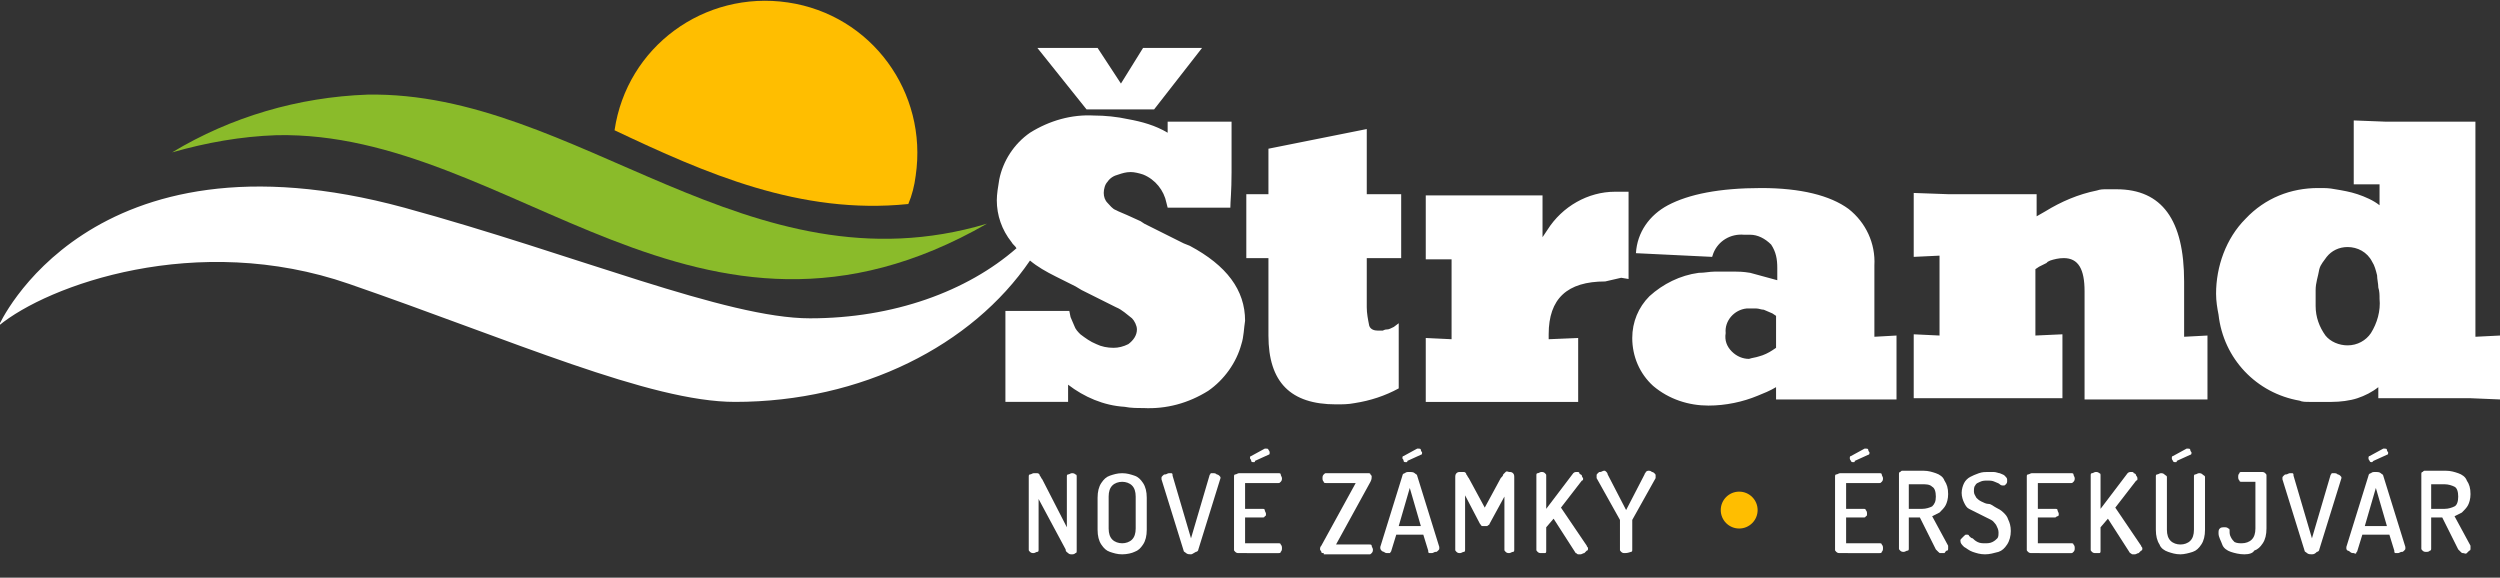 <?xml version="1.0" encoding="utf-8"?>
<!-- Generator: Adobe Illustrator 27.6.1, SVG Export Plug-In . SVG Version: 6.00 Build 0)  -->
<svg version="1.1" id="Layer_1" xmlns="http://www.w3.org/2000/svg" xmlns:xlink="http://www.w3.org/1999/xlink" x="0px" y="0px"
	 viewBox="0 0 203.4 47" style="enable-background:new 0 0 203.4 47;" xml:space="preserve">
<rect x="0" y="0" width="203.4" height="47" fill="#333333" stroke="none"/>
<style type="text/css">
	.st0{fill:#8ABB2A;}
	.st1{fill:#FFFFFF;}
	.st2{fill:#FFBE00;}
	.st3{enable-background:new    ;}
</style>
<g transform="translate(6826 -347)">
	<g transform="translate(-9701 -932.001)">
		<path class="st0" d="M2897.5,1290c-2.9,0.1-5.7,0.6-8.5,1.4c4.8-2.9,10.3-4.5,15.9-4.7c17-0.3,31,16.3,50.4,10.5
			C2931.8,1310.7,2916.6,1289.6,2897.5,1290"/>
		<path class="st1" d="M2968.9,1287.9l3.9-5h-4.8l-1.8,2.9l-1.9-2.9h-4.9l4,5H2968.9z M2975.2,1293c0-1.6,0-3,0-4.1h-5.2v0.9
			c-1-0.6-2.1-0.9-3.2-1.1c-0.9-0.2-1.9-0.3-2.8-0.3c-1.8-0.1-3.6,0.4-5.2,1.4c-1.3,0.9-2.2,2.3-2.5,3.8c-0.1,0.6-0.2,1.2-0.2,1.7
			c0,1.2,0.4,2.4,1.2,3.4c0.1,0.2,0.3,0.3,0.4,0.5c-4,3.5-10,5.7-16.8,5.7c-6.8,0-19.1-5.2-33-9c-25.7-7-33,9.6-33,9.6
			c4-3.3,16.1-7.7,28.5-3.4c13.3,4.6,24.5,9.6,31.4,9.6c10.3,0,19.3-4.6,24-11.5c0.6,0.5,1.3,0.9,2.1,1.3l1.6,0.8l0.5,0.3l1,0.5
			c0.6,0.3,1.2,0.6,1.8,0.9c0.5,0.2,0.9,0.6,1.3,0.9c0.2,0.2,0.4,0.6,0.4,0.9c0,0.5-0.3,0.9-0.7,1.2c-0.4,0.2-0.8,0.3-1.2,0.3
			c-0.5,0-1-0.1-1.4-0.3c-0.5-0.2-0.9-0.5-1.3-0.8c-0.2-0.2-0.4-0.4-0.5-0.7c-0.1-0.2-0.2-0.5-0.3-0.7l-0.1-0.5h-5.2v5.6l0,1.8h5.1
			v-1.4c1.3,1,2.9,1.7,4.6,1.8c0.5,0.1,1,0.1,1.5,0.1c1.9,0.1,3.7-0.4,5.3-1.4c1.3-0.9,2.3-2.3,2.7-3.8c0.2-0.6,0.2-1.3,0.3-1.9
			c0-2.5-1.5-4.5-4.5-6.1l-0.5-0.2l-1.6-0.8l-0.8-0.4l-0.8-0.4l-0.3-0.2l-1.1-0.5l-0.7-0.3l-0.2-0.1c-0.3-0.1-0.5-0.4-0.7-0.6
			c-0.2-0.2-0.3-0.5-0.3-0.8c0-0.3,0.1-0.7,0.3-0.9c0.2-0.3,0.5-0.5,0.9-0.6c0.3-0.1,0.6-0.2,1-0.2c0.3,0,0.7,0.1,1,0.2
			c1,0.4,1.7,1.3,1.9,2.3l0.1,0.4l5.1,0C2975.1,1295.4,2975.2,1294.6,2975.2,1293 M2986.2,1300h2.8v-5.2h-2.8v-5.3l-8,1.6v3.7h-1.8
			v5.2h1.8v6.3c0,3.8,1.8,5.6,5.5,5.6c0.5,0,1,0,1.5-0.1c1.3-0.2,2.5-0.6,3.6-1.2v-5.3l-0.4,0.3c-0.2,0.1-0.4,0.2-0.5,0.2
			c-0.1,0-0.2,0-0.4,0.1c-0.1,0-0.3,0-0.4,0c-0.3,0-0.6-0.1-0.7-0.4c-0.1-0.5-0.2-1-0.2-1.5L2986.2,1300z M3006.9,1301.6l0.6,0.1
			v-7.1h-1.1c-2.2,0-4.3,1.2-5.5,3.1l-0.4,0.6v-3.4h-9.5v5.2h2.1v6.5l-2.1-0.1v5.2h12.4v-5.2l-2.4,0.1v-0.4c0-2.9,1.5-4.3,4.6-4.3
			L3006.9,1301.6L3006.9,1301.6z M3019.5,1307.3l-0.3,0.2c-0.3,0.2-0.7,0.4-1.1,0.5c-0.3,0.1-0.5,0.1-0.8,0.2c-0.5,0-1-0.2-1.4-0.6
			c-0.4-0.4-0.6-0.9-0.5-1.5c-0.1-1,0.7-1.9,1.7-2c0.1,0,0.2,0,0.3,0c0.2,0,0.3,0,0.5,0c0.2,0,0.4,0.1,0.6,0.1
			c0.2,0.1,0.5,0.2,0.7,0.3l0.3,0.2L3019.5,1307.3z M3019.5,1311.5h9.8v-5.2l-1.8,0.1v-5.8c0.1-1.8-0.7-3.5-2.1-4.6
			c-1.5-1.1-3.9-1.7-7.1-1.7c-3.4,0-5.9,0.5-7.6,1.4c-1.5,0.8-2.5,2.2-2.6,3.9l6.2,0.3l0.1-0.3c0.4-1,1.4-1.6,2.5-1.5
			c0.2,0,0.4,0,0.5,0c0.6,0,1.2,0.3,1.7,0.8c0.4,0.6,0.5,1.2,0.5,1.9v1c-0.7-0.2-1.5-0.4-2.2-0.6c-0.6-0.1-1-0.1-1.2-0.1
			c-0.2,0-0.6,0-1,0c-0.2,0-0.4,0-0.7,0c-0.4,0-0.8,0.1-1.3,0.1c-1.5,0.2-2.9,0.9-4,1.9c-0.9,0.9-1.4,2.1-1.4,3.4
			c0,1.5,0.6,2.9,1.7,3.9c1.3,1.1,2.9,1.6,4.5,1.6c1.4,0,2.8-0.3,4-0.8c0.5-0.2,1-0.4,1.5-0.7L3019.5,1311.5z M3044.7,1311.5h9.9
			v-5.2l-1.9,0.1v-4.5c0-5-1.8-7.5-5.5-7.5c-0.3,0-0.5,0-0.8,0c-0.3,0-0.5,0-0.8,0.1c-1.5,0.3-2.9,0.9-4.2,1.7l-0.7,0.4v-1.8h-7.2
			l-2.8-0.1v5.2l2.1-0.1v6.5l-2.1-0.1v5.2h12.1v-5.2l-2.2,0.1v-5.4l0.3-0.2l0.6-0.3l0.1-0.1l0.2-0.1c0.3-0.1,0.7-0.2,1.1-0.2
			c1.2,0,1.7,0.9,1.7,2.7V1311.5z M3068.6,1303.3c0.1,1-0.2,2-0.7,2.8c-0.4,0.6-1.1,1-1.9,1c-0.7,0-1.4-0.3-1.8-0.8
			c-0.5-0.7-0.8-1.5-0.8-2.4v-1.3c0-0.6,0.2-1.1,0.3-1.7c0.1-0.4,0.4-0.7,0.6-1c0.4-0.5,1-0.8,1.7-0.8c0.8,0,1.6,0.4,2,1.2
			c0.2,0.3,0.3,0.7,0.4,1.1c0,0.3,0.1,0.7,0.1,1C3068.6,1302.7,3068.6,1303,3068.6,1303.3 M3078.4,1311.5v-5.2l-2,0.1v-17.5h-7.3
			l-2.6-0.1v5.2h2.1v1.7c-0.5-0.4-1.2-0.7-1.8-0.9c-0.6-0.2-1.2-0.3-1.8-0.4c-0.5-0.1-0.9-0.1-1-0.1c-0.2,0-0.3,0-0.4,0
			c-2.2,0-4.3,0.8-5.9,2.5c-1.6,1.6-2.4,3.9-2.4,6.1c0,0.6,0.1,1.2,0.2,1.7c0.4,3.6,3.1,6.4,6.6,7c0.2,0.1,0.5,0.1,0.8,0.1
			c0.2,0,0.5,0,0.7,0h1.1c0.7,0,1.5-0.1,2.1-0.3c0.6-0.2,1.2-0.5,1.7-0.9v0.9h7.5L3078.4,1311.5z"/>
		<path class="st2" d="M2925,1289.6c1-6.8,7.3-11.4,14.1-10.4c6.8,1,11.4,7.3,10.4,14.1c-0.1,0.8-0.3,1.6-0.6,2.3
			C2940.1,1296.5,2932.4,1293.1,2925,1289.6"/>
	</g>
	<g class="st3">
		<path class="st1" d="M-6741.9,392c-0.1,0-0.2,0-0.3-0.1c-0.1-0.1-0.1-0.1-0.1-0.2v-5.9c0-0.1,0-0.2,0.1-0.2c0.1,0,0.2-0.1,0.3-0.1
			c0.1,0,0.2,0,0.3,0c0.1,0,0.2,0.1,0.2,0.2c0.1,0.1,0.1,0.2,0.2,0.3l2,3.9v-4.1c0-0.1,0-0.2,0.1-0.2s0.2-0.1,0.3-0.1
			c0.1,0,0.2,0,0.3,0.1c0.1,0,0.1,0.1,0.1,0.2v6c0,0.1,0,0.2-0.1,0.2c-0.1,0.1-0.2,0.1-0.3,0.1c-0.1,0-0.2,0-0.3-0.1
			c-0.1-0.1-0.2-0.1-0.2-0.3l-2.2-4.1v4.1c0,0.1,0,0.2-0.1,0.2S-6741.8,392-6741.9,392z"/>
		<path class="st1" d="M-6734.7,392.1c-0.4,0-0.7-0.1-1-0.2c-0.3-0.1-0.5-0.3-0.7-0.6c-0.2-0.3-0.3-0.7-0.3-1.2v-2.6
			c0-0.5,0.1-0.9,0.3-1.2c0.2-0.3,0.4-0.5,0.7-0.6c0.3-0.1,0.6-0.2,1-0.2c0.4,0,0.7,0.1,1,0.2c0.3,0.1,0.5,0.3,0.7,0.6
			c0.2,0.3,0.3,0.7,0.3,1.2v2.6c0,0.5-0.1,0.9-0.3,1.2c-0.2,0.3-0.4,0.5-0.7,0.6C-6733.9,392-6734.3,392.1-6734.7,392.1z
			 M-6734.7,391.2c0.3,0,0.6-0.1,0.8-0.3c0.2-0.2,0.3-0.5,0.3-0.9v-2.6c0-0.4-0.1-0.7-0.3-0.9c-0.2-0.2-0.5-0.3-0.8-0.3
			s-0.6,0.1-0.8,0.3c-0.2,0.2-0.3,0.5-0.3,0.9v2.6c0,0.4,0.1,0.7,0.3,0.9C-6735.3,391.1-6735,391.2-6734.7,391.2z"/>
		<path class="st1" d="M-6729.1,392.1c-0.1,0-0.3,0-0.4-0.1c-0.1-0.1-0.2-0.1-0.2-0.2l-1.8-5.8c0,0,0-0.1,0-0.1c0-0.1,0-0.1,0.1-0.2
			c0.1-0.1,0.1-0.1,0.2-0.1c0.1,0,0.2-0.1,0.3-0.1c0.1,0,0.2,0,0.2,0c0.1,0,0.1,0.1,0.1,0.2l1.5,5.1l1.5-5.1c0-0.1,0.1-0.1,0.1-0.2
			c0.1,0,0.1,0,0.2,0c0.1,0,0.2,0,0.3,0.1c0.1,0,0.2,0.1,0.2,0.1c0.1,0.1,0.1,0.1,0.1,0.2c0,0,0,0,0,0c0,0,0,0,0,0l-1.8,5.8
			c0,0.1-0.1,0.2-0.2,0.2C-6728.9,392-6729,392.1-6729.1,392.1z"/>
		<path class="st1" d="M-6725.2,392c-0.1,0-0.2,0-0.3-0.1s-0.1-0.1-0.1-0.2v-5.9c0-0.1,0-0.2,0.1-0.2s0.2-0.1,0.3-0.1h3.2
			c0.1,0,0.2,0,0.2,0.1c0,0.1,0.1,0.2,0.1,0.3c0,0.1,0,0.2-0.1,0.3c-0.1,0.1-0.1,0.1-0.2,0.1h-2.7v2.1h1.4c0.1,0,0.2,0,0.2,0.1
			s0.1,0.2,0.1,0.3c0,0.1,0,0.2-0.1,0.2c0,0.1-0.1,0.1-0.2,0.1h-1.4v2.1h2.7c0.1,0,0.2,0,0.2,0.1c0.1,0.1,0.1,0.2,0.1,0.3
			c0,0.1,0,0.2-0.1,0.3c0,0.1-0.1,0.1-0.2,0.1H-6725.2z M-6724,384.6c-0.1,0-0.2,0-0.2-0.1s-0.1-0.2-0.1-0.2c0-0.1,0-0.2,0.1-0.2
			l1.1-0.6c0,0,0.1,0,0.1,0c0.1,0,0.2,0,0.2,0.1c0.1,0.1,0.1,0.2,0.1,0.2c0,0.1,0,0.2-0.1,0.2l-1.1,0.5
			C-6723.9,384.6-6723.9,384.6-6724,384.6C-6723.9,384.6-6724,384.6-6724,384.6z"/>
		<path class="st1" d="M-6718.3,392c-0.1,0-0.2,0-0.2-0.1c0-0.1-0.1-0.1-0.1-0.2c0-0.1,0-0.2,0.1-0.3l2.8-5.1h-2.4
			c-0.1,0-0.2,0-0.2-0.1c-0.1-0.1-0.1-0.2-0.1-0.3c0-0.1,0-0.2,0.1-0.3c0.1-0.1,0.1-0.1,0.2-0.1h3.4c0.1,0,0.2,0,0.2,0.1
			c0.1,0.1,0.1,0.1,0.1,0.2c0,0.1,0,0.2-0.1,0.4l-2.8,5.1h2.7c0.1,0,0.2,0,0.2,0.1s0.1,0.2,0.1,0.3c0,0.1,0,0.2-0.1,0.3
			s-0.1,0.1-0.2,0.1H-6718.3z"/>
		<path class="st1" d="M-6713.1,392c-0.1,0-0.2,0-0.3-0.1c-0.1,0-0.2-0.1-0.2-0.1s-0.1-0.1-0.1-0.2c0,0,0,0,0-0.1l1.8-5.8
			c0-0.1,0.1-0.2,0.2-0.2c0.1-0.1,0.2-0.1,0.4-0.1c0.1,0,0.3,0,0.4,0.1c0.1,0.1,0.2,0.1,0.2,0.2l1.8,5.8c0,0,0,0.1,0,0.1
			c0,0.1,0,0.1-0.1,0.2c-0.1,0.1-0.1,0.1-0.2,0.1c-0.1,0-0.2,0.1-0.3,0.1c-0.1,0-0.1,0-0.2,0c-0.1,0-0.1-0.1-0.1-0.2l-0.4-1.3h-2.2
			l-0.4,1.3c0,0.1-0.1,0.1-0.1,0.2C-6712.9,392-6713,392-6713.1,392z M-6712.2,389.8h1.8l-0.9-3.1L-6712.2,389.8z M-6711.6,384.6
			c-0.1,0-0.2,0-0.2-0.1s-0.1-0.2-0.1-0.2c0-0.1,0-0.2,0.1-0.2l1.1-0.6c0,0,0.1,0,0.1,0c0.1,0,0.2,0,0.2,0.1s0.1,0.2,0.1,0.2
			c0,0.1,0,0.2-0.1,0.2l-1.1,0.5C-6711.5,384.6-6711.5,384.6-6711.6,384.6C-6711.5,384.6-6711.6,384.6-6711.6,384.6z"/>
		<path class="st1" d="M-6707.2,392c-0.1,0-0.2,0-0.3-0.1c-0.1-0.1-0.1-0.1-0.1-0.2v-5.8c0-0.2,0-0.3,0.1-0.4
			c0.1-0.1,0.2-0.1,0.3-0.1c0.1,0,0.2,0,0.3,0s0.2,0.1,0.2,0.2c0.1,0.1,0.1,0.2,0.2,0.3l1.3,2.4l1.3-2.4c0.1-0.1,0.2-0.2,0.2-0.3
			c0.1-0.1,0.1-0.1,0.2-0.2s0.2,0,0.3,0c0.1,0,0.2,0,0.3,0.1c0.1,0.1,0.1,0.2,0.1,0.4v5.8c0,0.1,0,0.2-0.1,0.2s-0.2,0.1-0.3,0.1
			c-0.1,0-0.2,0-0.3-0.1c-0.1-0.1-0.1-0.1-0.1-0.2v-4.3l-1.2,2.2c0,0.1-0.1,0.1-0.2,0.2c-0.1,0-0.1,0-0.2,0c-0.1,0-0.1,0-0.2,0
			c-0.1,0-0.1-0.1-0.2-0.2l-1.2-2.3v4.4c0,0.1,0,0.2-0.1,0.2S-6707.1,392-6707.2,392z"/>
		<path class="st1" d="M-6700.6,392c-0.1,0-0.2,0-0.3-0.1c-0.1-0.1-0.1-0.1-0.1-0.2v-6c0-0.1,0-0.2,0.1-0.2c0.1,0,0.2-0.1,0.3-0.1
			c0.1,0,0.2,0,0.3,0.1s0.1,0.1,0.1,0.2v2.7l2.2-2.9c0.1-0.1,0.2-0.1,0.3-0.1c0.1,0,0.2,0,0.2,0.1s0.2,0.1,0.2,0.2s0.1,0.2,0.1,0.2
			c0,0,0,0.1,0,0.1s0,0.1-0.1,0.1l-1.7,2.2l2.1,3.1c0,0.1,0.1,0.1,0.1,0.2c0,0.1,0,0.2-0.1,0.2c-0.1,0.1-0.1,0.1-0.2,0.2
			c-0.1,0-0.2,0.1-0.3,0.1c-0.1,0-0.1,0-0.2,0c-0.1,0-0.1-0.1-0.2-0.1l-1.8-2.8l-0.6,0.7v1.9c0,0.1,0,0.2-0.1,0.2
			S-6700.5,392-6700.6,392z"/>
		<path class="st1" d="M-6693.8,392c-0.1,0-0.2,0-0.3-0.1c-0.1-0.1-0.1-0.1-0.1-0.2v-2.3c0,0,0-0.1,0-0.1l-1.9-3.4c0,0,0-0.1,0-0.1
			c0,0,0,0,0-0.1c0-0.1,0-0.1,0.1-0.2c0.1-0.1,0.1-0.1,0.2-0.1c0.1,0,0.2-0.1,0.3-0.1c0.1,0,0.1,0,0.2,0.1c0,0,0.1,0.1,0.1,0.2
			l1.5,2.9l1.5-2.9c0-0.1,0.1-0.1,0.1-0.2c0,0,0.1-0.1,0.2-0.1c0.1,0,0.2,0,0.3,0.1c0.1,0,0.2,0.1,0.2,0.1c0.1,0.1,0.1,0.1,0.1,0.2
			c0,0,0,0,0,0.1c0,0,0,0,0,0.1l-1.9,3.4c0,0,0,0.1,0,0.1v2.3c0,0.1,0,0.2-0.1,0.2C-6693.6,392-6693.7,392-6693.8,392z"/>
		<path class="st1" d="M-6676.3,392c-0.1,0-0.2,0-0.3-0.1s-0.1-0.1-0.1-0.2v-5.9c0-0.1,0-0.2,0.1-0.2s0.2-0.1,0.3-0.1h3.2
			c0.1,0,0.2,0,0.2,0.1c0,0.1,0.1,0.2,0.1,0.3c0,0.1,0,0.2-0.1,0.3c-0.1,0.1-0.1,0.1-0.2,0.1h-2.7v2.1h1.4c0.1,0,0.2,0,0.2,0.1
			c0.1,0.1,0.1,0.2,0.1,0.3c0,0.1,0,0.2-0.1,0.2c0,0.1-0.1,0.1-0.2,0.1h-1.4v2.1h2.7c0.1,0,0.2,0,0.2,0.1c0.1,0.1,0.1,0.2,0.1,0.3
			c0,0.1,0,0.2-0.1,0.3c0,0.1-0.1,0.1-0.2,0.1H-6676.3z M-6675.2,384.6c-0.1,0-0.2,0-0.2-0.1c-0.1-0.1-0.1-0.2-0.1-0.2
			c0-0.1,0-0.2,0.1-0.2l1.1-0.6c0,0,0.1,0,0.1,0c0.1,0,0.2,0,0.2,0.1s0.1,0.2,0.1,0.2c0,0.1,0,0.2-0.1,0.2l-1.1,0.5
			C-6675.1,384.6-6675.1,384.6-6675.2,384.6C-6675.1,384.6-6675.2,384.6-6675.2,384.6z"/>
		<path class="st1" d="M-6668.1,392c-0.1,0-0.1,0-0.2-0.1c-0.1-0.1-0.1-0.1-0.2-0.2l-1.3-2.6h-0.9v2.5c0,0.1,0,0.2-0.1,0.2
			s-0.2,0.1-0.3,0.1c-0.1,0-0.2,0-0.3-0.1c-0.1-0.1-0.1-0.1-0.1-0.2v-6c0-0.1,0-0.2,0.1-0.2c0.1-0.1,0.1-0.1,0.2-0.1h1.7
			c0.4,0,0.7,0.1,1,0.2c0.3,0.1,0.6,0.3,0.7,0.6c0.2,0.3,0.3,0.6,0.3,1.1c0,0.4-0.1,0.7-0.2,0.9s-0.3,0.4-0.5,0.6
			c-0.2,0.1-0.4,0.2-0.6,0.3l1.3,2.4c0,0,0,0,0,0.1s0,0,0,0.1c0,0.1,0,0.2-0.1,0.2s-0.1,0.1-0.2,0.2
			C-6667.9,392-6668,392-6668.1,392z M-6670.7,388.4h1.1c0.3,0,0.6-0.1,0.8-0.2c0.2-0.2,0.3-0.4,0.3-0.8c0-0.4-0.1-0.7-0.3-0.8
			c-0.2-0.2-0.5-0.2-0.8-0.2h-1.1V388.4z"/>
		<path class="st1" d="M-6664.5,392.1c-0.4,0-0.7-0.1-1-0.2c-0.3-0.1-0.5-0.3-0.7-0.4c-0.2-0.2-0.3-0.3-0.3-0.5c0-0.1,0-0.1,0.1-0.2
			s0.1-0.1,0.2-0.2c0.1-0.1,0.1-0.1,0.2-0.1c0.1,0,0.2,0,0.2,0.1c0.1,0.1,0.2,0.2,0.3,0.2c0.1,0.1,0.2,0.2,0.4,0.3
			c0.2,0.1,0.4,0.1,0.6,0.1c0.2,0,0.4,0,0.6-0.1c0.2-0.1,0.3-0.2,0.4-0.3c0.1-0.1,0.1-0.3,0.1-0.5c0-0.2-0.1-0.4-0.2-0.6
			c-0.1-0.1-0.2-0.3-0.4-0.4c-0.2-0.1-0.4-0.2-0.6-0.3c-0.2-0.1-0.4-0.2-0.6-0.3c-0.2-0.1-0.4-0.2-0.6-0.3c-0.2-0.1-0.3-0.3-0.4-0.5
			c-0.1-0.2-0.2-0.5-0.2-0.8c0-0.3,0.1-0.6,0.2-0.8s0.3-0.4,0.5-0.5c0.2-0.1,0.4-0.2,0.7-0.3s0.5-0.1,0.7-0.1c0.2,0,0.3,0,0.5,0
			c0.2,0,0.4,0.1,0.5,0.1c0.2,0.1,0.3,0.1,0.4,0.2c0.1,0.1,0.2,0.2,0.2,0.3c0,0.1,0,0.1,0,0.2c0,0.1-0.1,0.2-0.1,0.2
			c-0.1,0.1-0.1,0.1-0.2,0.1c-0.1,0-0.2,0-0.3-0.1c-0.1-0.1-0.2-0.1-0.4-0.2c-0.2-0.1-0.4-0.1-0.6-0.1c-0.2,0-0.4,0-0.6,0.1
			c-0.2,0.1-0.3,0.1-0.4,0.3c-0.1,0.1-0.1,0.3-0.1,0.5c0,0.2,0.1,0.3,0.2,0.5c0.1,0.1,0.2,0.2,0.4,0.3s0.4,0.2,0.6,0.2
			s0.4,0.2,0.6,0.3c0.2,0.1,0.4,0.2,0.6,0.4c0.2,0.2,0.3,0.3,0.4,0.6c0.1,0.2,0.2,0.5,0.2,0.9c0,0.4-0.1,0.8-0.3,1.1
			c-0.2,0.3-0.4,0.5-0.7,0.6C-6663.8,392-6664.1,392.1-6664.5,392.1z"/>
		<path class="st1" d="M-6660.7,392c-0.1,0-0.2,0-0.3-0.1s-0.1-0.1-0.1-0.2v-5.9c0-0.1,0-0.2,0.1-0.2s0.2-0.1,0.3-0.1h3.2
			c0.1,0,0.2,0,0.2,0.1c0,0.1,0.1,0.2,0.1,0.3c0,0.1,0,0.2-0.1,0.3c-0.1,0.1-0.1,0.1-0.2,0.1h-2.7v2.1h1.4c0.1,0,0.2,0,0.2,0.1
			s0.1,0.2,0.1,0.3c0,0.1,0,0.2-0.1,0.2s-0.1,0.1-0.2,0.1h-1.4v2.1h2.7c0.1,0,0.2,0,0.2,0.1c0.1,0.1,0.1,0.2,0.1,0.3
			c0,0.1,0,0.2-0.1,0.3s-0.1,0.1-0.2,0.1H-6660.7z"/>
		<path class="st1" d="M-6655.5,392c-0.1,0-0.2,0-0.3-0.1c-0.1-0.1-0.1-0.1-0.1-0.2v-6c0-0.1,0-0.2,0.1-0.2c0.1,0,0.2-0.1,0.3-0.1
			s0.2,0,0.3,0.1c0.1,0,0.1,0.1,0.1,0.2v2.7l2.2-2.9c0.1-0.1,0.2-0.1,0.3-0.1c0.1,0,0.2,0,0.2,0.1c0.1,0,0.2,0.1,0.2,0.2
			c0.1,0.1,0.1,0.2,0.1,0.2c0,0,0,0.1,0,0.1c0,0,0,0.1-0.1,0.1l-1.7,2.2l2.1,3.1c0,0.1,0.1,0.1,0.1,0.2c0,0.1,0,0.2-0.1,0.2
			c-0.1,0.1-0.1,0.1-0.2,0.2c-0.1,0-0.2,0.1-0.3,0.1c-0.1,0-0.1,0-0.2,0c-0.1,0-0.1-0.1-0.2-0.1l-1.8-2.8l-0.6,0.7v1.9
			c0,0.1,0,0.2-0.1,0.2C-6655.3,392-6655.4,392-6655.5,392z"/>
		<path class="st1" d="M-6648.6,392.1c-0.4,0-0.7-0.1-1-0.2c-0.3-0.1-0.6-0.3-0.7-0.6c-0.2-0.3-0.3-0.7-0.3-1.2v-4.3
			c0-0.1,0-0.2,0.1-0.2c0.1,0,0.2-0.1,0.3-0.1c0.1,0,0.2,0,0.3,0.1s0.2,0.1,0.2,0.2v4.3c0,0.4,0.1,0.7,0.3,0.9
			c0.2,0.2,0.5,0.3,0.8,0.3c0.3,0,0.6-0.1,0.8-0.3c0.2-0.2,0.3-0.5,0.3-0.9v-4.3c0-0.1,0-0.2,0.1-0.2s0.2-0.1,0.3-0.1
			c0.1,0,0.2,0,0.3,0.1s0.2,0.1,0.2,0.2v4.3c0,0.5-0.1,0.9-0.3,1.2c-0.2,0.3-0.4,0.5-0.7,0.6C-6647.9,392-6648.3,392.1-6648.6,392.1
			z M-6649,384.6c-0.1,0-0.2,0-0.2-0.1c-0.1-0.1-0.1-0.2-0.1-0.2c0-0.1,0-0.2,0.1-0.2l1.1-0.6c0,0,0.1,0,0.1,0c0.1,0,0.2,0,0.2,0.1
			s0.1,0.2,0.1,0.2c0,0.1,0,0.2-0.1,0.2l-1.1,0.5C-6648.9,384.6-6648.9,384.6-6649,384.6C-6648.9,384.6-6649,384.6-6649,384.6z"/>
		<path class="st1" d="M-6643.4,392.1c-0.4,0-0.8-0.1-1.1-0.2c-0.3-0.1-0.6-0.3-0.7-0.6s-0.3-0.6-0.3-0.9c0-0.2,0-0.3,0.1-0.4
			c0.1-0.1,0.2-0.1,0.4-0.1c0.1,0,0.2,0,0.3,0.1c0.1,0,0.1,0.1,0.1,0.2c0,0.2,0,0.3,0.1,0.5c0.1,0.2,0.2,0.3,0.3,0.4
			c0.2,0.1,0.4,0.1,0.6,0.1c0.3,0,0.6-0.1,0.8-0.3c0.2-0.2,0.3-0.5,0.3-0.9v-3.8h-1.1c-0.1,0-0.2,0-0.2-0.1
			c-0.1-0.1-0.1-0.2-0.1-0.3c0-0.1,0-0.2,0.1-0.3c0-0.1,0.1-0.1,0.2-0.1h1.6c0.1,0,0.2,0,0.3,0.1c0.1,0.1,0.1,0.1,0.1,0.2v4.3
			c0,0.5-0.1,0.9-0.3,1.2s-0.4,0.5-0.7,0.6C-6642.7,392-6643,392.1-6643.4,392.1z"/>
		<path class="st1" d="M-6637.9,392.1c-0.1,0-0.3,0-0.4-0.1c-0.1-0.1-0.2-0.1-0.2-0.2l-1.8-5.8c0,0,0-0.1,0-0.1c0-0.1,0-0.1,0.1-0.2
			c0.1-0.1,0.1-0.1,0.2-0.1c0.1,0,0.2-0.1,0.3-0.1c0.1,0,0.2,0,0.2,0c0.1,0,0.1,0.1,0.1,0.2l1.5,5.1l1.5-5.1c0-0.1,0.1-0.1,0.1-0.2
			c0.1,0,0.1,0,0.2,0c0.1,0,0.2,0,0.3,0.1c0.1,0,0.2,0.1,0.2,0.1c0.1,0.1,0.1,0.1,0.1,0.2c0,0,0,0,0,0c0,0,0,0,0,0l-1.8,5.8
			c0,0.1-0.1,0.2-0.2,0.2C-6637.6,392-6637.7,392.1-6637.9,392.1z"/>
		<path class="st1" d="M-6634.5,392c-0.1,0-0.2,0-0.3-0.1s-0.2-0.1-0.2-0.1c-0.1-0.1-0.1-0.1-0.1-0.2c0,0,0,0,0-0.1l1.8-5.8
			c0-0.1,0.1-0.2,0.2-0.2c0.1-0.1,0.2-0.1,0.4-0.1c0.1,0,0.3,0,0.4,0.1c0.1,0.1,0.2,0.1,0.2,0.2l1.8,5.8c0,0,0,0.1,0,0.1
			c0,0.1,0,0.1-0.1,0.2c-0.1,0.1-0.1,0.1-0.2,0.1c-0.1,0-0.2,0.1-0.3,0.1c-0.1,0-0.1,0-0.2,0s-0.1-0.1-0.1-0.2l-0.4-1.3h-2.2
			l-0.4,1.3c0,0.1-0.1,0.1-0.1,0.2S-6634.5,392-6634.5,392z M-6633.6,389.8h1.8l-0.9-3.1L-6633.6,389.8z M-6633,384.6
			c-0.1,0-0.2,0-0.2-0.1c-0.1-0.1-0.1-0.2-0.1-0.2c0-0.1,0-0.2,0.1-0.2l1.1-0.6c0,0,0.1,0,0.1,0c0.1,0,0.2,0,0.2,0.1
			s0.1,0.2,0.1,0.2c0,0.1,0,0.2-0.1,0.2l-1.1,0.5C-6633,384.6-6633,384.6-6633,384.6C-6633,384.6-6633,384.6-6633,384.6z"/>
		<path class="st1" d="M-6625.6,392c-0.1,0-0.1,0-0.2-0.1c-0.1-0.1-0.1-0.1-0.2-0.2l-1.3-2.6h-0.9v2.5c0,0.1,0,0.2-0.1,0.2
			c-0.1,0.1-0.2,0.1-0.3,0.1s-0.2,0-0.3-0.1s-0.1-0.1-0.1-0.2v-6c0-0.1,0-0.2,0.1-0.2c0.1-0.1,0.1-0.1,0.2-0.1h1.7
			c0.4,0,0.7,0.1,1,0.2c0.3,0.1,0.6,0.3,0.7,0.6c0.2,0.3,0.3,0.6,0.3,1.1c0,0.4-0.1,0.7-0.2,0.9c-0.1,0.2-0.3,0.4-0.5,0.6
			c-0.2,0.1-0.4,0.2-0.6,0.3l1.3,2.4c0,0,0,0,0,0.1s0,0,0,0.1c0,0.1,0,0.2-0.1,0.2c-0.1,0.1-0.1,0.1-0.2,0.2S-6625.5,392-6625.6,392
			z M-6628.2,388.4h1.1c0.3,0,0.6-0.1,0.8-0.2s0.3-0.4,0.3-0.8c0-0.4-0.1-0.7-0.3-0.8s-0.5-0.2-0.8-0.2h-1.1V388.4z"/>
	</g>
	<circle class="st2" cx="-6684.5" cy="388.5" r="1.5"/>
</g>
</svg>
